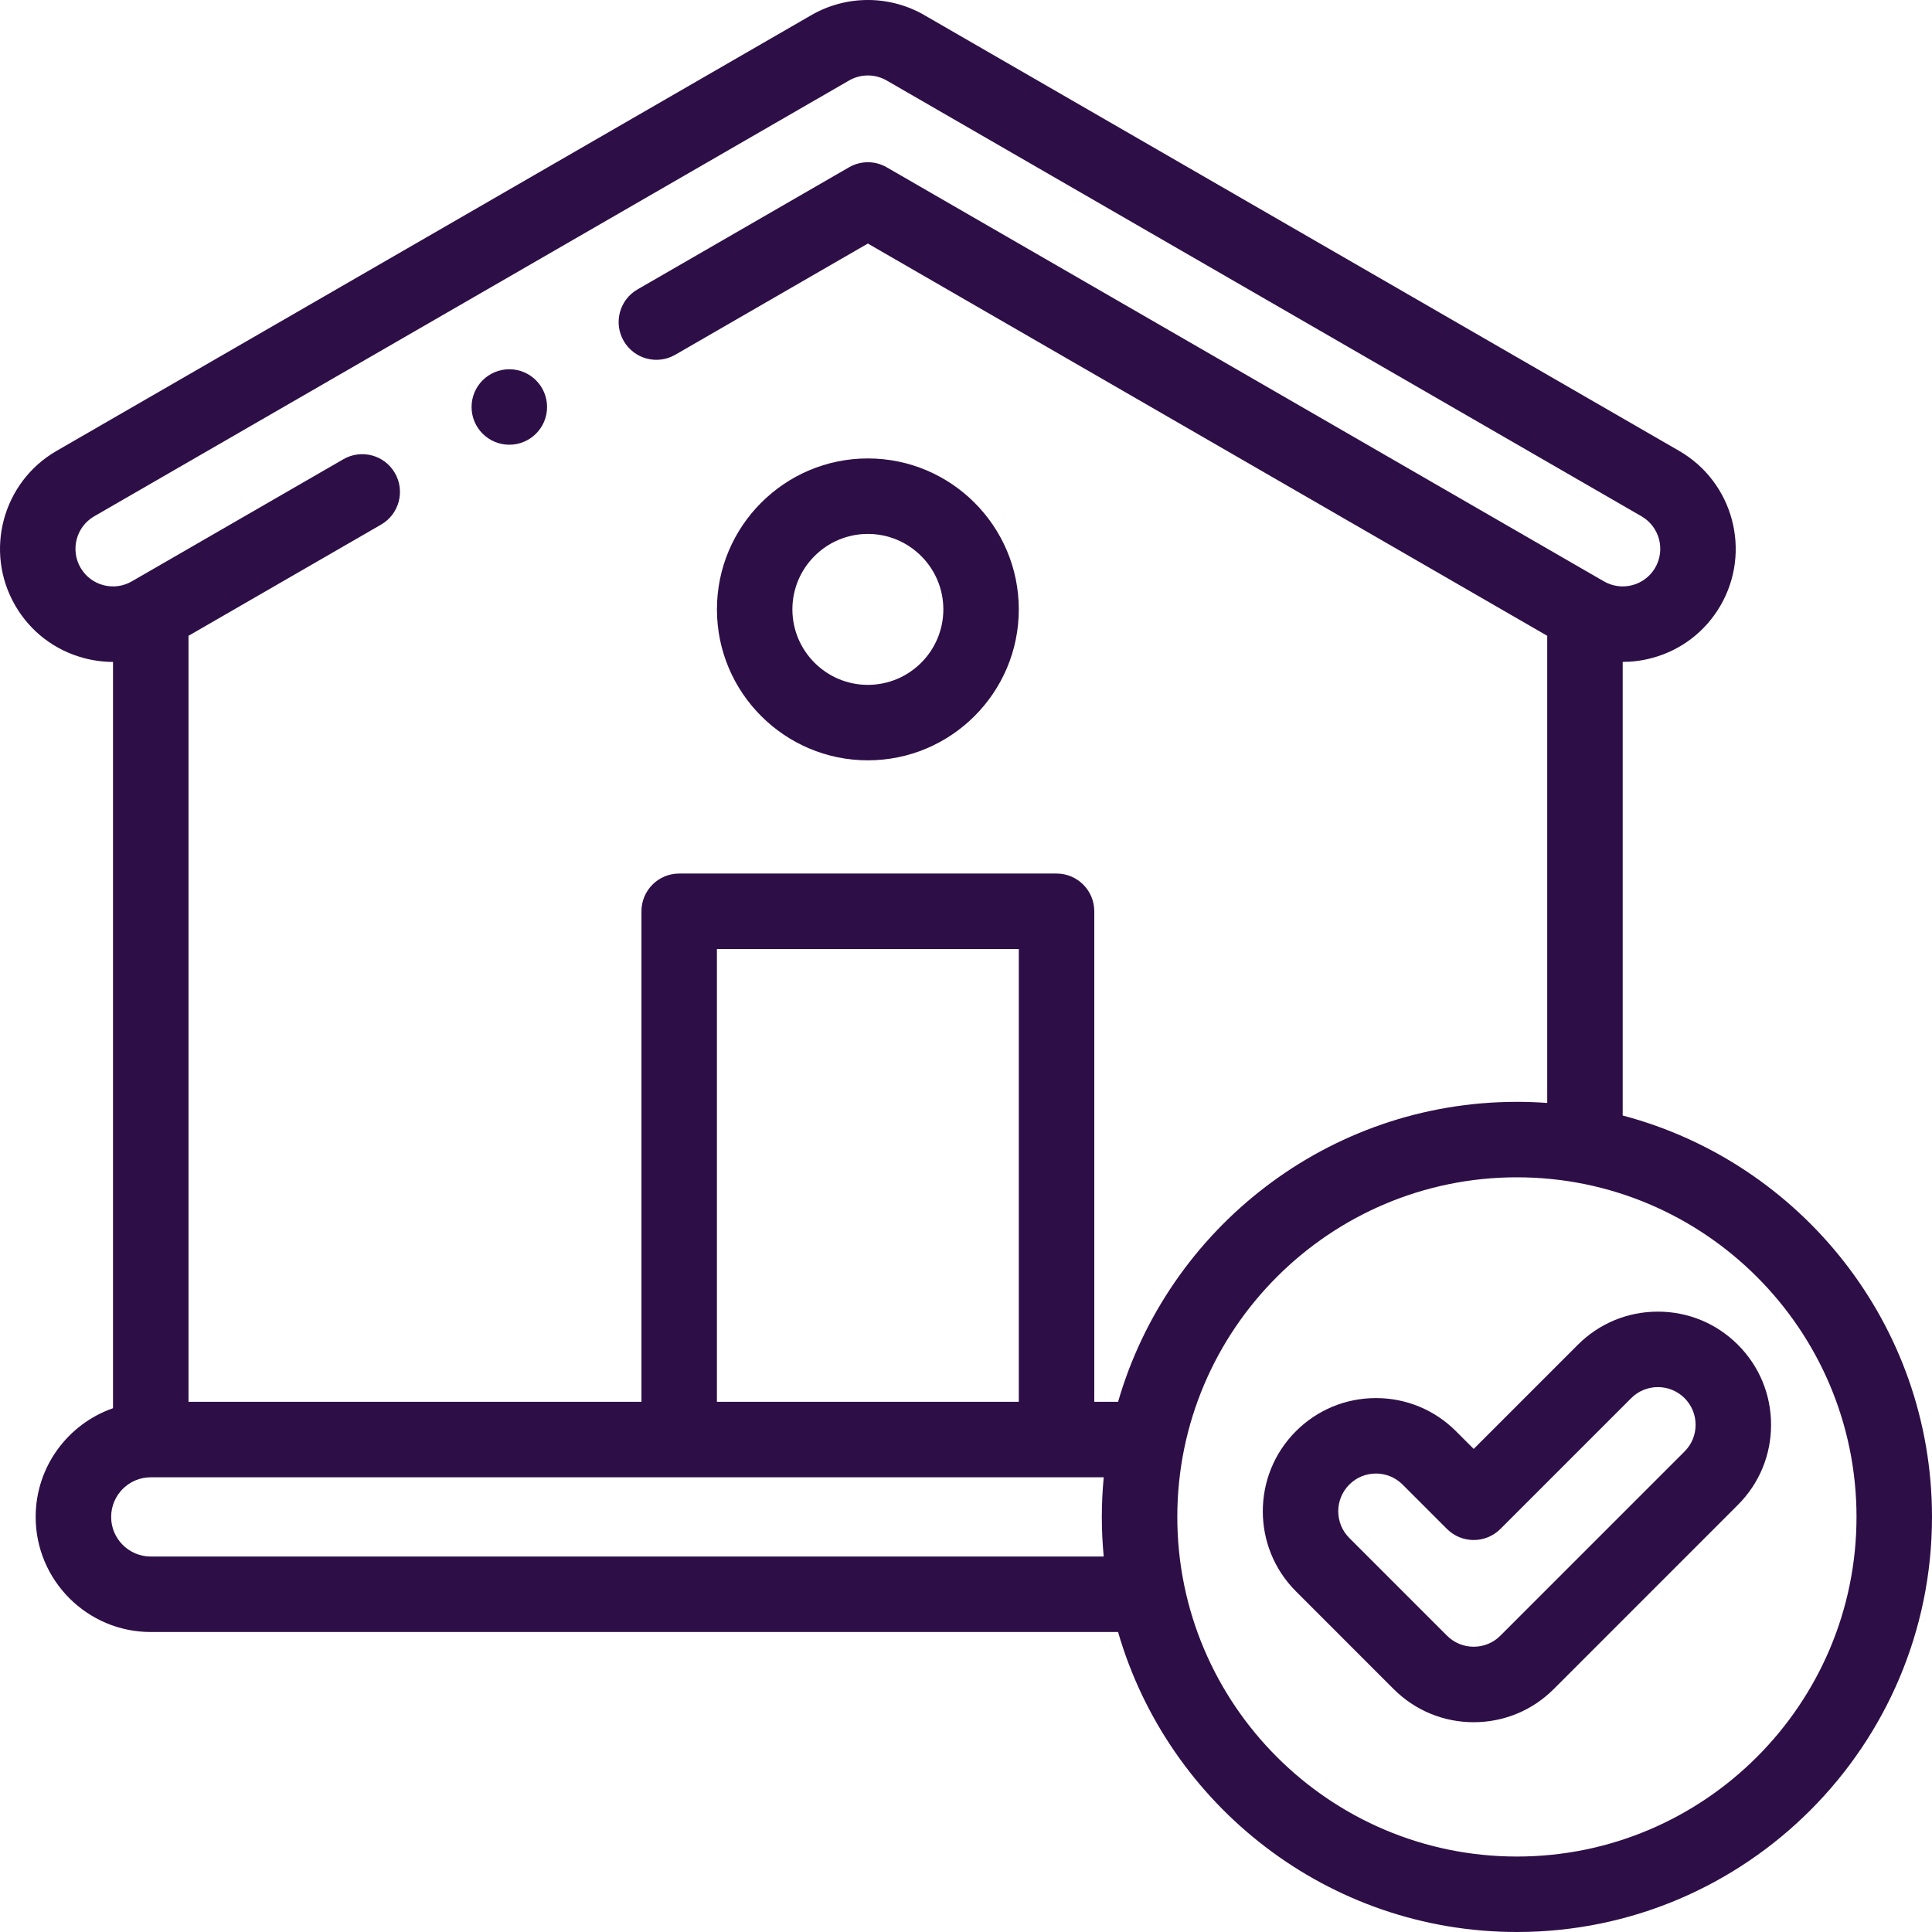 <svg width="70" height="70" viewBox="0 0 70 70" fill="none" xmlns="http://www.w3.org/2000/svg">
<g clip-path="url(#clip0_140_124)">
<path d="M58.793 40.417V23.982C59.145 23.981 59.499 23.936 59.848 23.843C60.906 23.561 61.79 22.885 62.338 21.938C63.47 19.984 62.801 17.473 60.845 16.34L33.534 0.573C32.26 -0.183 30.673 -0.191 29.393 0.55L2.042 16.341C0.088 17.473 -0.581 19.984 0.551 21.938C1.099 22.885 1.983 23.561 3.04 23.843C3.389 23.936 3.743 23.982 4.095 23.983V51.022C2.465 51.59 1.292 53.14 1.292 54.961C1.292 57.26 3.163 59.131 5.462 59.131H40.51C42.322 65.401 48.114 70 54.961 70C63.253 70 70 63.254 70 54.961C70 47.992 65.236 42.117 58.793 40.417ZM2.917 20.568C2.541 19.918 2.763 19.084 3.411 18.708L30.762 2.917C31.189 2.67 31.719 2.673 32.144 2.927C32.149 2.93 32.155 2.933 32.16 2.936L59.476 18.707C60.126 19.084 60.348 19.918 59.972 20.568C59.789 20.882 59.496 21.107 59.144 21.201C58.793 21.294 58.426 21.245 58.11 21.062L32.128 6.062C31.705 5.817 31.184 5.817 30.761 6.062L23.098 10.486C22.444 10.863 22.22 11.699 22.598 12.353C22.975 13.007 23.811 13.231 24.465 12.854L31.444 8.824L56.059 23.036V39.962C55.696 39.935 55.33 39.922 54.961 39.922C48.114 39.922 42.322 44.52 40.51 50.791H39.648V33.017C39.648 32.262 39.035 31.65 38.28 31.65H24.608C23.853 31.65 23.241 32.262 23.241 33.017V50.791H6.83V23.036L13.808 19.007C14.462 18.629 14.686 17.793 14.308 17.139C13.931 16.485 13.095 16.261 12.441 16.639L4.777 21.063C4.463 21.245 4.096 21.294 3.744 21.201C3.393 21.107 3.099 20.882 2.917 20.568ZM36.913 50.791H25.975V34.384H36.913V50.791ZM5.462 56.396C4.671 56.396 4.027 55.752 4.027 54.961C4.027 54.169 4.671 53.525 5.462 53.525H39.99C39.945 53.998 39.921 54.477 39.921 54.961C39.921 55.445 39.945 55.924 39.99 56.396H5.462ZM54.961 67.266C48.176 67.266 42.656 61.746 42.656 54.961C42.656 48.176 48.176 42.656 54.961 42.656C61.745 42.656 67.265 48.176 67.265 54.961C67.265 61.746 61.745 67.266 54.961 67.266Z" fill="#2E0E47"/>
<path d="M31.444 27.548C34.46 27.548 36.913 25.095 36.913 22.079C36.913 19.064 34.46 16.61 31.444 16.61C28.429 16.61 25.976 19.064 25.976 22.079C25.976 25.095 28.429 27.548 31.444 27.548ZM31.444 19.345C32.952 19.345 34.179 20.572 34.179 22.079C34.179 23.587 32.952 24.814 31.444 24.814C29.937 24.814 28.71 23.587 28.71 22.079C28.71 20.572 29.937 19.345 31.444 19.345Z" fill="#2E0E47"/>
<path d="M18.453 16.113C19.209 16.113 19.821 15.501 19.821 14.746C19.821 13.991 19.209 13.379 18.453 13.379H18.453C17.698 13.379 17.086 13.991 17.086 14.746C17.086 15.501 17.698 16.113 18.453 16.113Z" fill="#2E0E47"/>
<path d="M62.968 48.724C62.194 47.949 61.164 47.523 60.068 47.523C58.973 47.523 57.943 47.949 57.168 48.724L53.395 52.497L52.753 51.856C51.979 51.081 50.949 50.655 49.853 50.655C48.758 50.655 47.728 51.082 46.953 51.856C45.354 53.455 45.354 56.057 46.953 57.656L50.494 61.198C51.269 61.972 52.299 62.399 53.395 62.399C54.49 62.399 55.52 61.972 56.295 61.198L62.968 54.524C63.743 53.749 64.169 52.719 64.169 51.624C64.169 50.529 63.743 49.499 62.968 48.724ZM61.035 52.59L54.361 59.264C54.103 59.522 53.76 59.664 53.395 59.664C53.029 59.664 52.686 59.522 52.428 59.264L48.887 55.723C48.354 55.19 48.354 54.323 48.887 53.79C49.145 53.531 49.488 53.389 49.853 53.389C50.218 53.389 50.562 53.532 50.82 53.79L52.428 55.398C52.962 55.931 53.827 55.931 54.361 55.398L59.102 50.657C59.634 50.124 60.502 50.124 61.035 50.657C61.293 50.916 61.435 51.259 61.435 51.624C61.435 51.989 61.293 52.332 61.035 52.59Z" fill="#2E0E47"/>
</g>
<defs>
<clipPath id="clip0_140_124">
<rect width="70" height="70" fill="white"/>
</clipPath>
</defs>
</svg>
